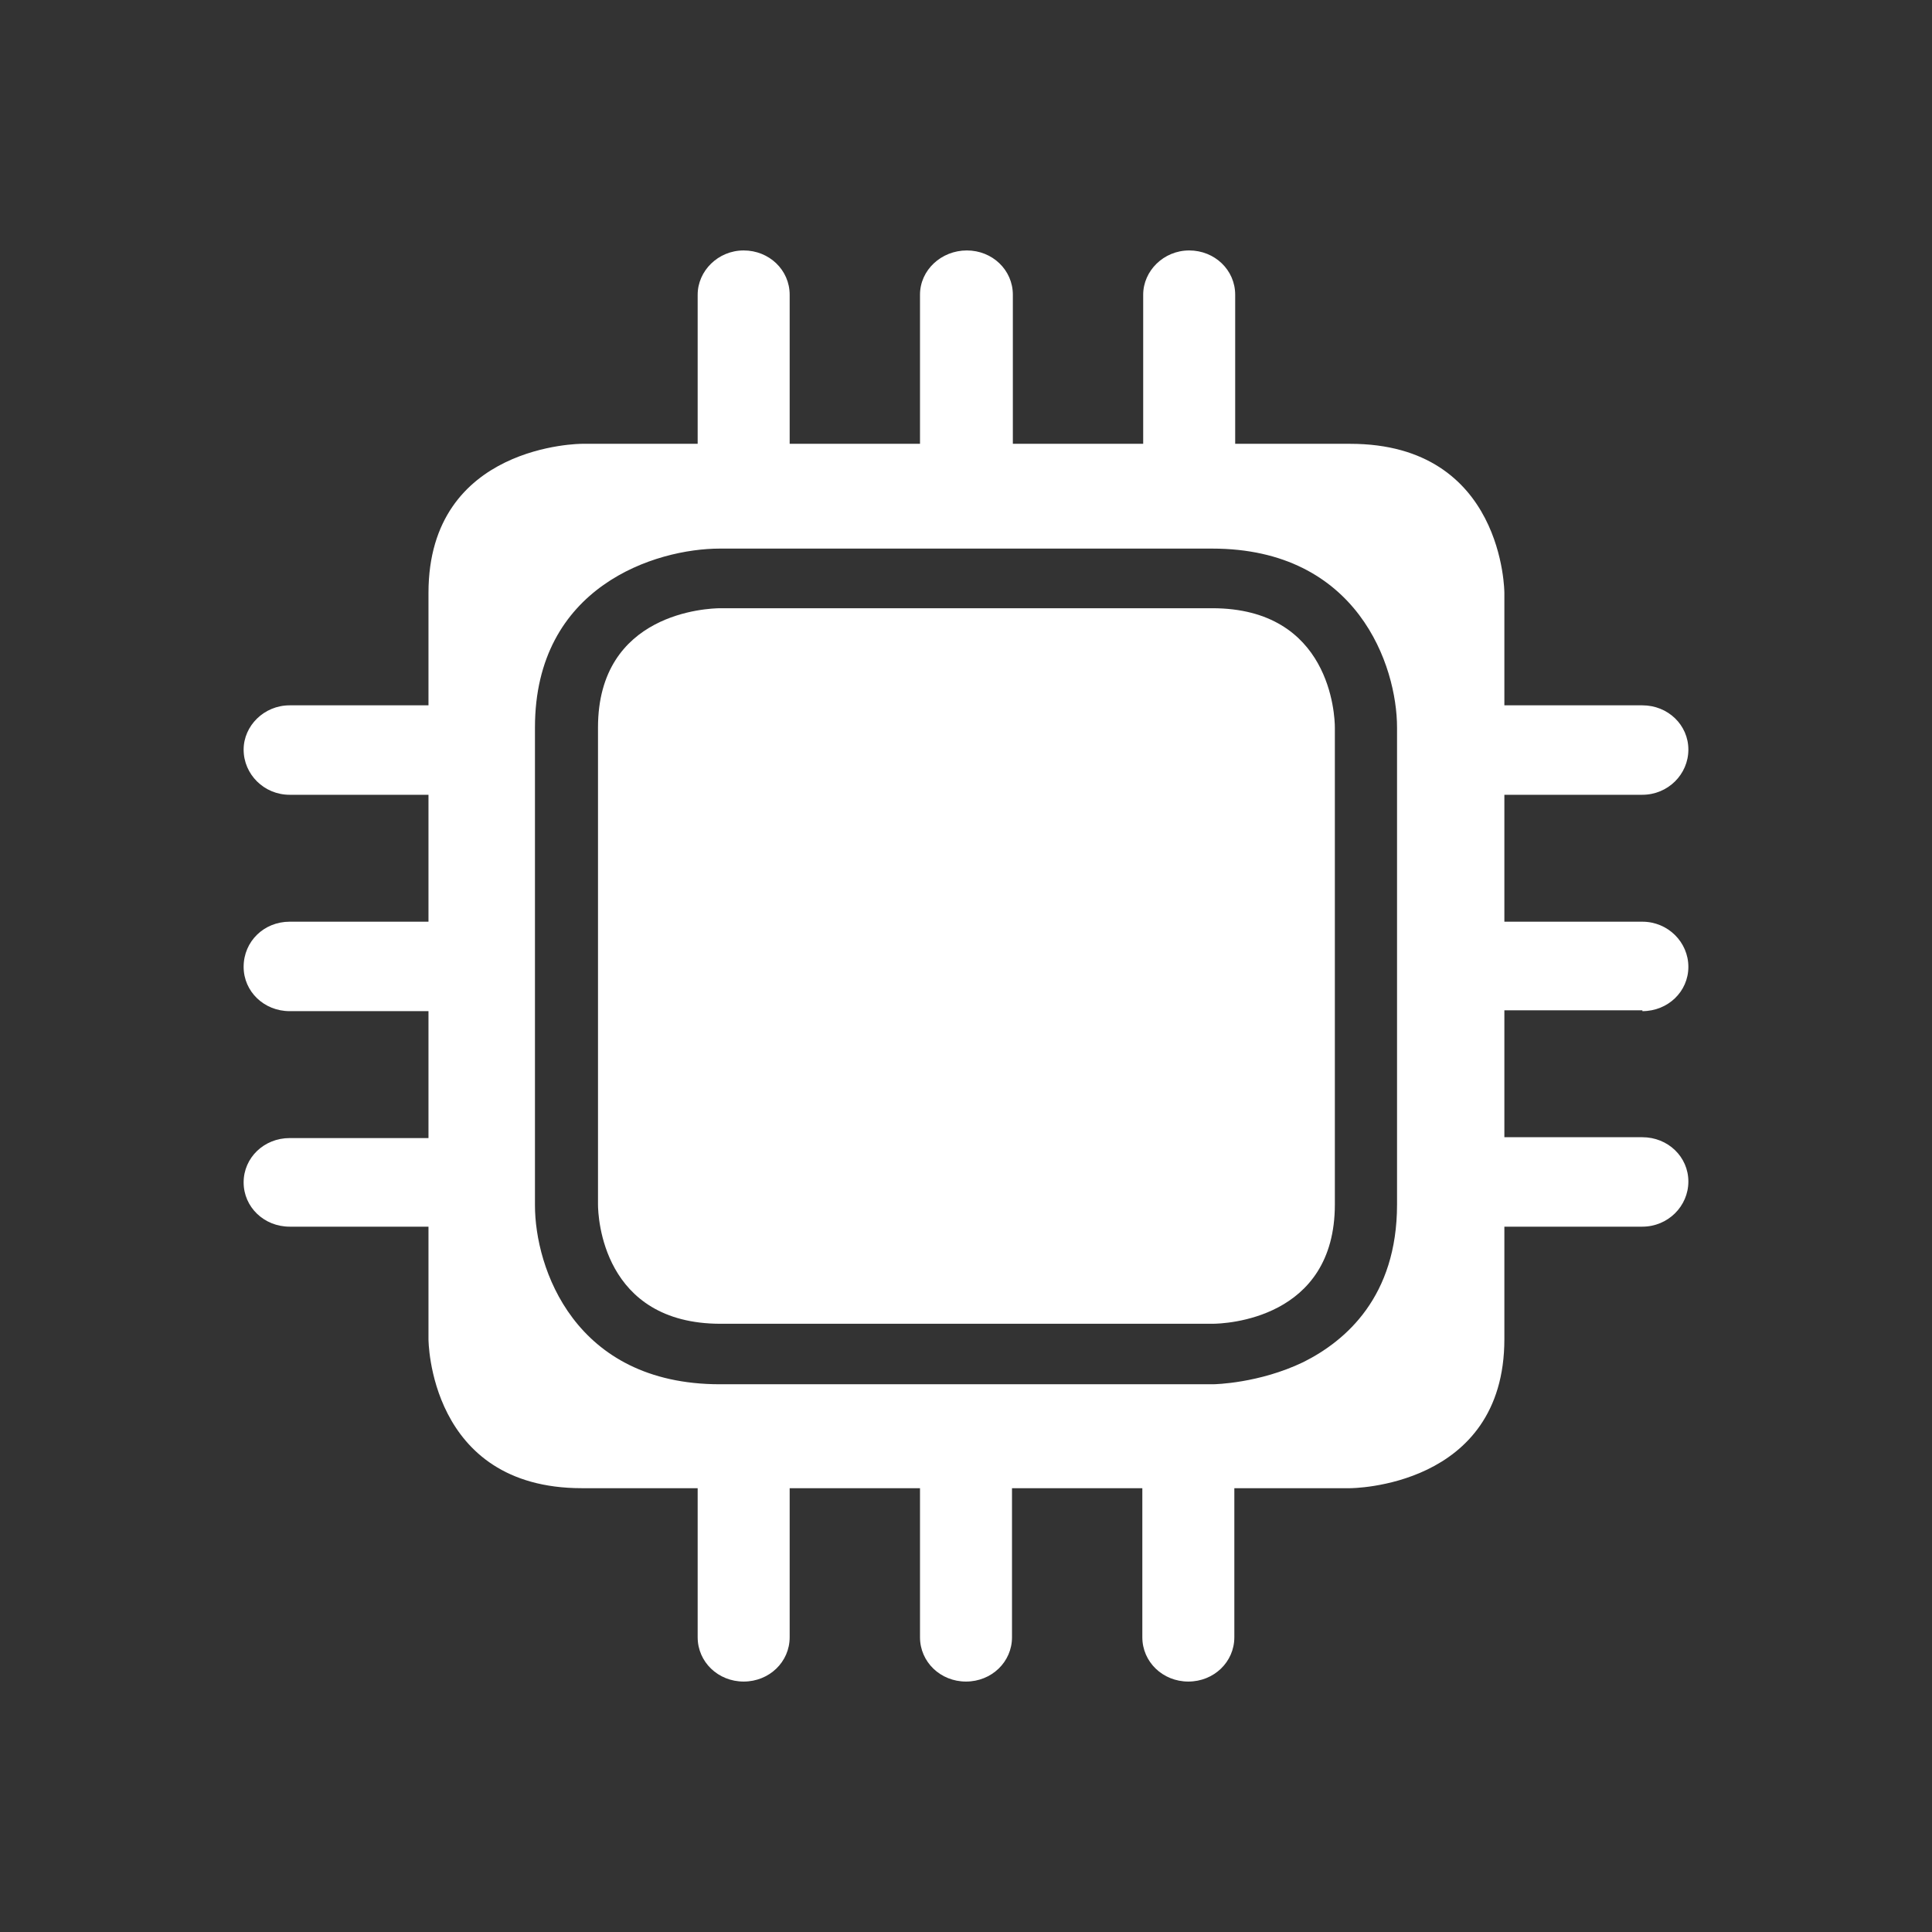 <?xml version="1.0" encoding="utf-8"?>
<!-- Generator: Adobe Illustrator 23.0.3, SVG Export Plug-In . SVG Version: 6.00 Build 0)  -->
<svg version="1.1" id="Ebene_1" xmlns="http://www.w3.org/2000/svg" xmlns:xlink="http://www.w3.org/1999/xlink" x="0px" y="0px"
	 viewBox="0 0 22.68 22.68" style="enable-background:new 0 0 22.68 22.68;" xml:space="preserve">
<rect x="0" y="0" width="22.68" height="22.68" fill="#333333" stroke="none"/>
<style type="text/css">
	.st0{fill:#FFFFFF;}
</style>
<g>
	<path class="st0" d="M16.4,14.14c0,1.08-0.6,1.6-1.1,1.85c-0.52,0.25-1.04,0.26-1.06,0.26H8.45c-1.71,0-2.17-1.37-2.17-2.1V8.54
		c0-1.66,1.42-2.1,2.17-2.1h5.78c1.71,0,2.17,1.38,2.17,2.1V14.14z M19.28,11.87c0.3,0,0.54-0.23,0.54-0.52
		c0-0.29-0.24-0.53-0.54-0.53h-1.62V9.33h1.62c0.3,0,0.54-0.24,0.54-0.53c0-0.29-0.24-0.52-0.54-0.52h-1.62V6.96
		c0,0,0-1.75-1.81-1.75H14.5V3.46c0-0.29-0.24-0.52-0.54-0.52s-0.54,0.24-0.54,0.52v1.75h-1.53V3.46c0-0.29-0.24-0.52-0.54-0.52
		S10.8,3.17,10.8,3.46v1.75H9.27V3.46c0-0.29-0.24-0.52-0.54-0.52c-0.3,0-0.54,0.24-0.54,0.52v1.75H6.83c0,0-1.8,0-1.8,1.75v1.32
		H3.4c-0.3,0-0.54,0.24-0.54,0.52c0,0.29,0.24,0.53,0.54,0.53h1.63v1.49H3.4c-0.3,0-0.54,0.23-0.54,0.53c0,0.29,0.24,0.52,0.54,0.52
		h1.63v1.49H3.4c-0.3,0-0.54,0.23-0.54,0.52S3.1,14.4,3.4,14.4h1.63v1.32c0,0,0,1.75,1.8,1.75h1.36v1.75c0,0.29,0.24,0.52,0.54,0.52
		c0.3,0,0.54-0.23,0.54-0.52v-1.75h1.53v1.75c0,0.29,0.24,0.52,0.54,0.52s0.54-0.23,0.54-0.52v-1.75h1.53v1.75
		c0,0.29,0.24,0.52,0.54,0.52s0.54-0.23,0.54-0.52v-1.75h1.36c0,0,1.81,0,1.81-1.75V14.4h1.62c0.3,0,0.54-0.24,0.54-0.53
		s-0.24-0.52-0.54-0.52h-1.62v-1.49H19.28z"/>
	<path class="st0" d="M14.23,7.14H8.46c-0.15,0-1.44,0.05-1.44,1.4v5.6c0,0.14,0.05,1.4,1.44,1.4h5.77c0.15,0,1.44-0.05,1.44-1.4
		v-5.6C15.67,8.4,15.62,7.14,14.23,7.14"/>
</g>
</svg>
